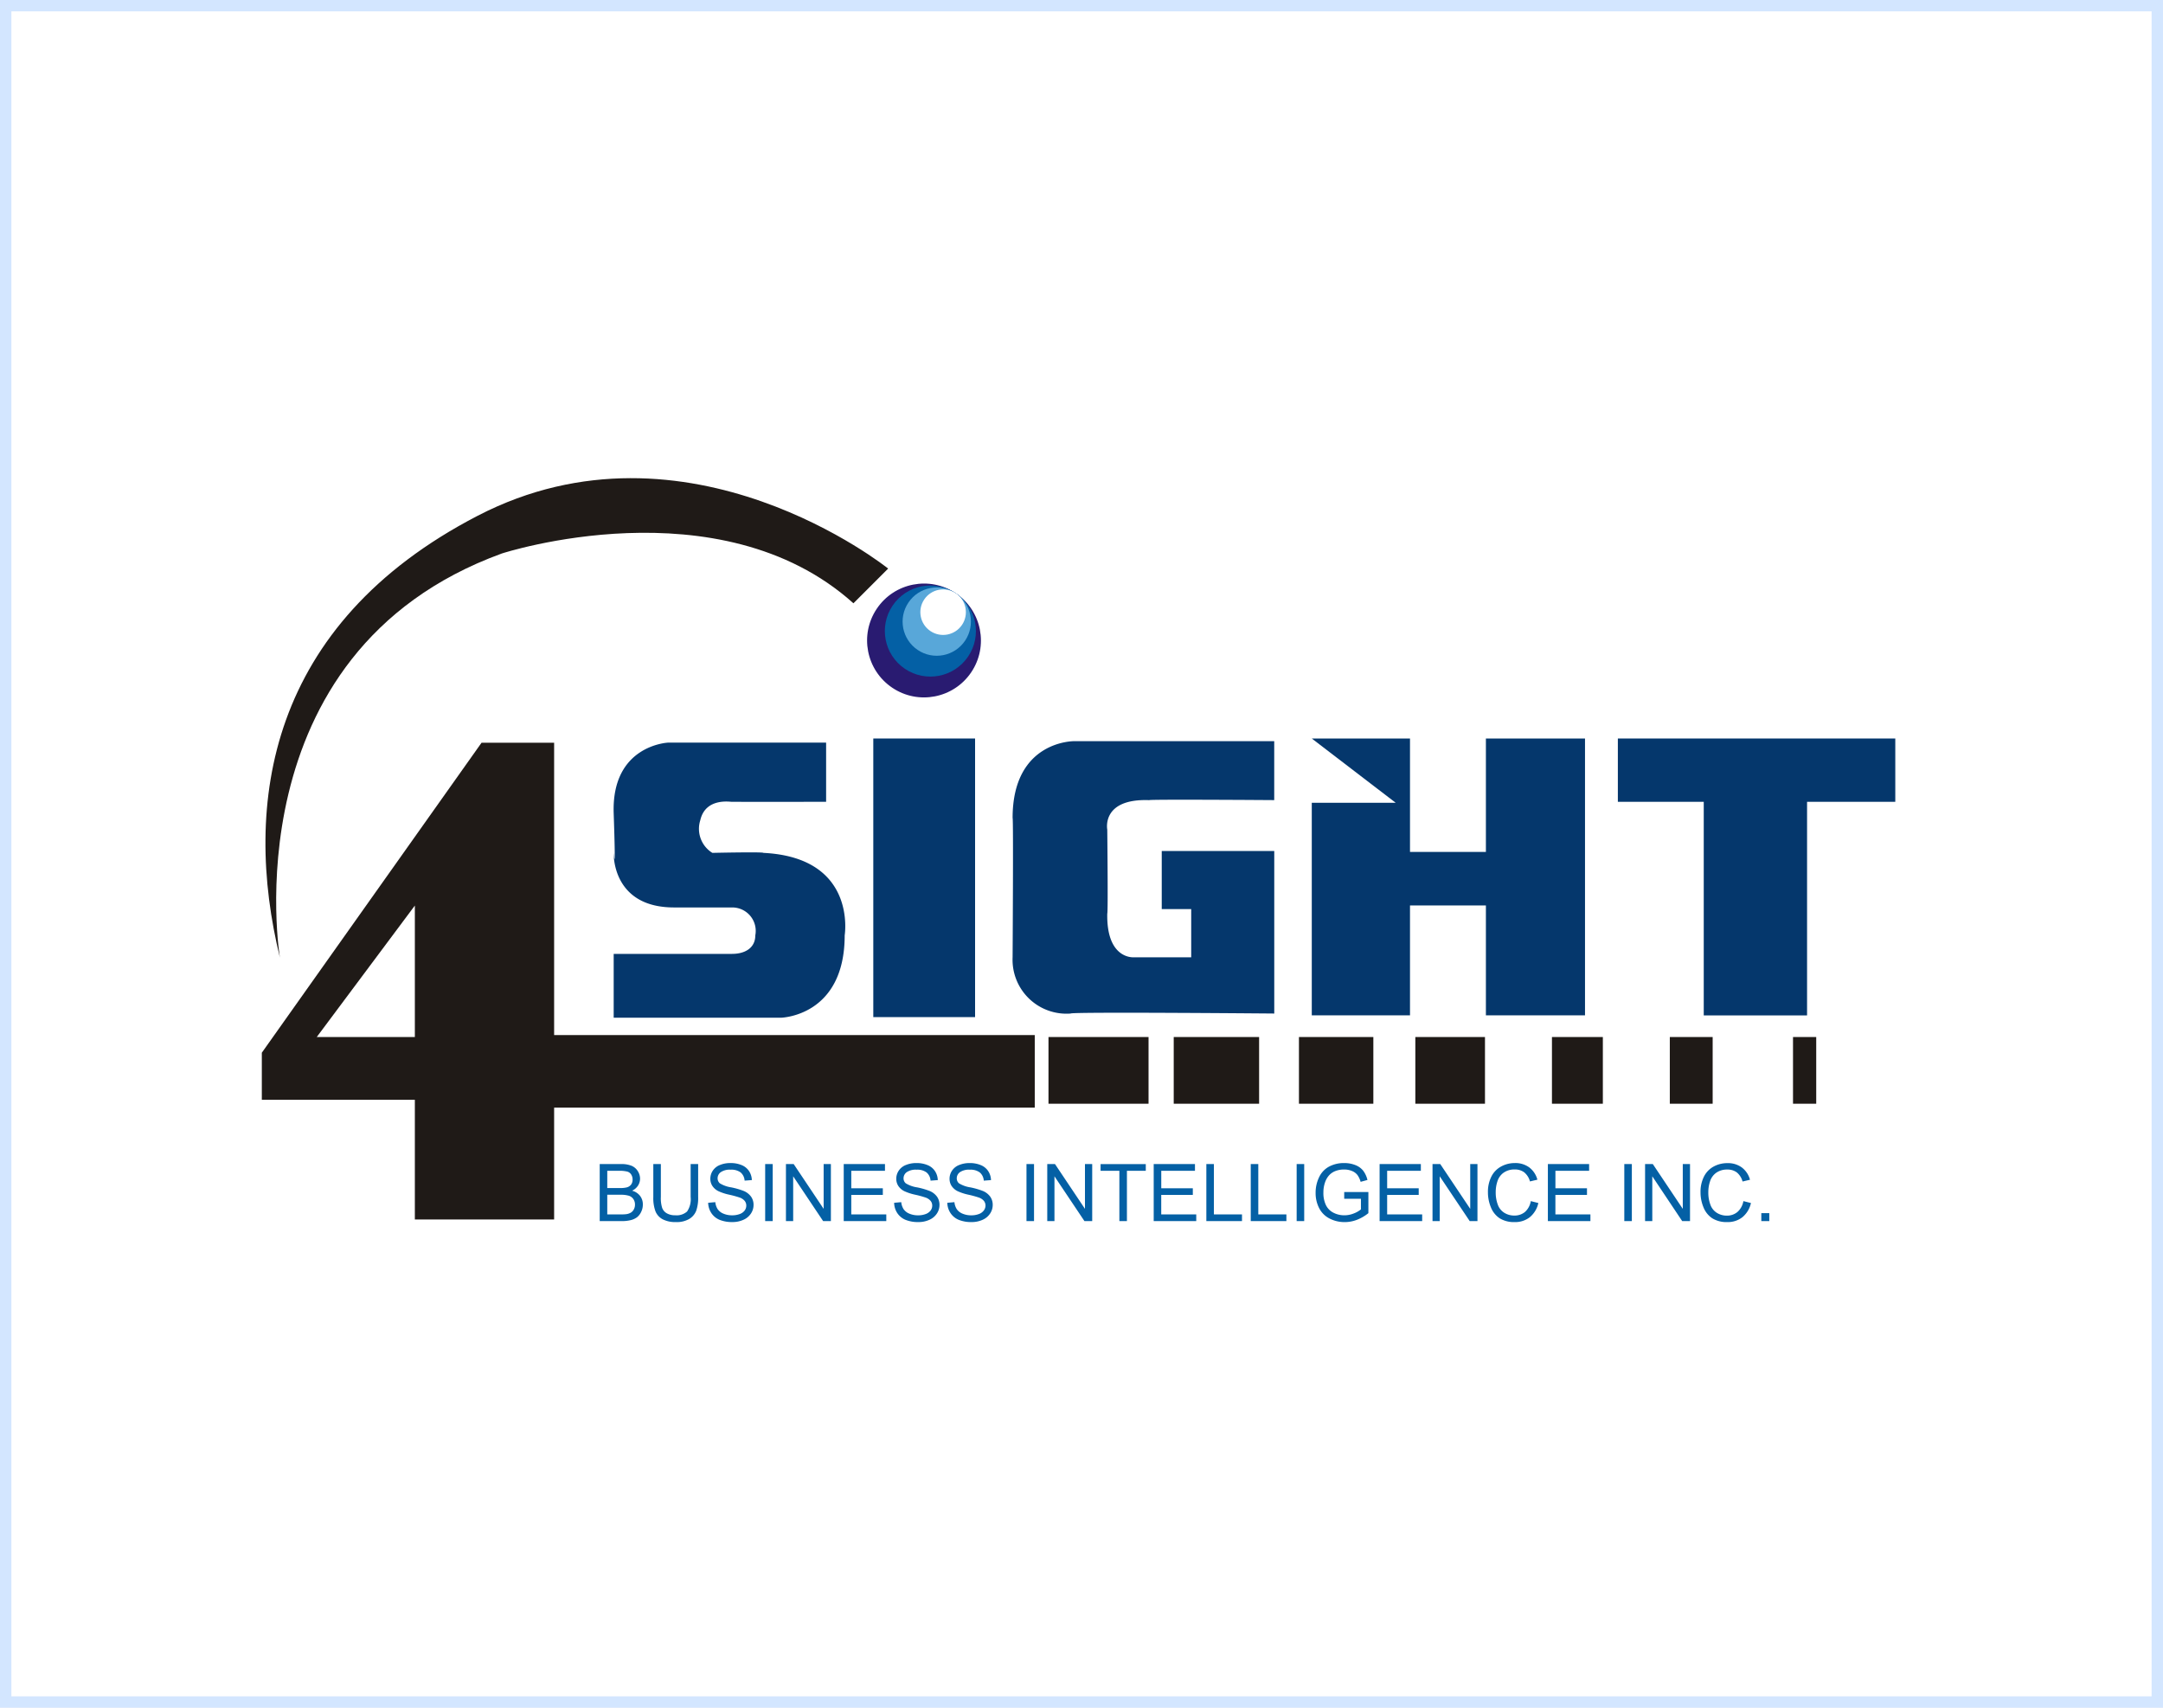 <svg xmlns="http://www.w3.org/2000/svg" xmlns:xlink="http://www.w3.org/1999/xlink" width="190" height="150" viewBox="0 0 190 150">
  <rect x="0" y="0" width="190" height="150" fill="#808080" stroke="none"/>
  <defs>
    <clipPath id="clip-_30_4sight">
      <rect width="190" height="150"/>
    </clipPath>
  </defs>
  <g id="_30_4sight" data-name="30_4sight" clip-path="url(#clip-_30_4sight)">
    <rect width="190" height="150" fill="#fff"/>
    <g id="Rectangle_94" data-name="Rectangle 94" fill="#fff" stroke="#d3e6ff" stroke-width="1">
      <rect width="190" height="150" stroke="none"/>
      <rect x="0.5" y="0.5" width="189" height="149" fill="none"/>
    </g>
    <g id="Group_8698" data-name="Group 8698" transform="translate(0.167 3.258)">
      <path id="Subtraction_3" data-name="Subtraction 3" d="M11659.677-921.124h-12.235v-10.514H11634v-4.135L11653.3-963h6.376v25.676h42.219v6.376h-42.219v9.823Zm-12.235-27.574h0l-8.616,11.547h8.616V-948.7Z" transform="translate(-11611.168 1024.981)" fill="#1f1a17"/>
      <path id="Path_18658" data-name="Path 18658" d="M-11542.067,1050.83h8.789v5.859h-8.789Z" transform="translate(11634 -963)" fill="#1f1a17"/>
      <path id="Path_18659" data-name="Path 18659" d="M-11542.066,1050.83h7.5v5.859h-7.5Z" transform="translate(11645 -963)" fill="#1f1a17"/>
      <path id="Path_18660" data-name="Path 18660" d="M-11542.066,1050.83h6.535v5.859h-6.535Z" transform="translate(11656 -963)" fill="#1f1a17"/>
      <path id="Path_18661" data-name="Path 18661" d="M-11542.065,1050.83h6.118v5.859h-6.118Z" transform="translate(11666.222 -963)" fill="#1f1a17"/>
      <path id="Path_18662" data-name="Path 18662" d="M-11542.064,1050.83h4.471v5.859h-4.471Z" transform="translate(11678.222 -963)" fill="#1f1a17"/>
      <path id="Path_18663" data-name="Path 18663" d="M-11542.064,1050.83h3.764v5.859h-3.764Z" transform="translate(11688.575 -963)" fill="#1f1a17"/>
      <path id="Path_18664" data-name="Path 18664" d="M-11542.065,1050.83h2.039v5.859h-2.039Z" transform="translate(11699.398 -963)" fill="#1f1a17"/>
      <path id="Path_18665" data-name="Path 18665" d="M-11561.6,1030.17v-5.2h-13.867s-5,.2-4.793,6.22,0,3.467,0,3.467-.2,4.792,5.3,4.792h5.1a2.061,2.061,0,0,1,2.04,2.447c0,1.122-.919,1.631-2.04,1.631h-10.4v5.608h14.684s5.607-.1,5.607-7.24c0,0,1.121-6.832-7.138-7.24,0-.1-4.486,0-4.486,0a2.483,2.483,0,0,1-1.062-2.859c.468-2.06,2.746-1.593,2.795-1.627C-11569.854,1030.177-11561.6,1030.17-11561.6,1030.17Z" transform="translate(11634 -963)" fill="#05376c"/>
      <path id="Path_18666" data-name="Path 18666" d="M-11557.456,1024.609h8.941v24.472h-8.941Z" transform="translate(11634 -963)" fill="#05376c"/>
      <path id="Path_18667" data-name="Path 18667" d="M-11522.238,1030.021v-5.177h-17.569s-5.412-.078-5.412,6.745c.078,0,0,12.236,0,12.236a4.737,4.737,0,0,0,5.1,4.942c0-.157,17.884,0,17.884,0v-14.275h-9.883v5.1h2.588v4.235h-5.02s-2.433.235-2.354-3.843c.079,0,0-7.373,0-7.373s-.55-2.745,3.687-2.588C-11533.141,1029.942-11522.238,1030.021-11522.238,1030.021Z" transform="translate(11634 -963)" fill="#05376c"/>
      <path id="Path_18668" data-name="Path 18668" d="M-11518.939,1024.609h8.628v9.961h6.667v-9.961h8.706v24.315h-8.706v-9.648h-6.667v9.648h-8.628v-18.668h7.373Z" transform="translate(11634 -963)" fill="#05376c"/>
      <path id="Path_18669" data-name="Path 18669" d="M-11492.053,1024.609h24.37v5.561h-7.75v18.762h-9.075v-18.762h-7.545Z" transform="translate(11634 -963)" fill="#05376c"/>
      <path id="Path_18670" data-name="Path 18670" d="M-11559.2,1012.732l3.049-3.049s-17.63-14.184-36.056-4.639-20.68,25.318-17.365,38.839c0,.133-4.506-26.776,19.486-35.525C-11590.084,1008.358-11571,1002.128-11559.2,1012.732Z" transform="translate(11634 -963)" fill="#1f1a17"/>
      <circle id="Ellipse_22" data-name="Ellipse 22" cx="5" cy="5" r="5" transform="translate(79.65 46.059) rotate(34)" fill="#291b71"/>
      <circle id="Ellipse_23" data-name="Ellipse 23" cx="4" cy="4" r="4" transform="translate(80.479 46.618) rotate(34)" fill="#0460a5"/>
      <circle id="Ellipse_24" data-name="Ellipse 24" cx="3" cy="3" r="3" transform="translate(81.309 47.177) rotate(34)" fill="#58a7d9"/>
      <circle id="Ellipse_25" data-name="Ellipse 25" cx="2" cy="2" r="2" transform="translate(82.138 47.736) rotate(34)" fill="#fff"/>
      <path id="Path_18671" data-name="Path 18671" d="M.513,0V-5.011h1.88a2.327,2.327,0,0,1,.921.152,1.184,1.184,0,0,1,.543.468,1.234,1.234,0,0,1,.2.661,1.136,1.136,0,0,1-.174.6,1.245,1.245,0,0,1-.526.458,1.309,1.309,0,0,1,.7.455,1.217,1.217,0,0,1,.244.759A1.464,1.464,0,0,1,4.148-.8a1.267,1.267,0,0,1-.367.467,1.533,1.533,0,0,1-.549.248A3.337,3.337,0,0,1,2.423,0Zm.663-2.905H2.259a2.418,2.418,0,0,0,.632-.058.7.7,0,0,0,.381-.25A.719.719,0,0,0,3.4-3.65a.806.806,0,0,0-.12-.439.605.605,0,0,0-.342-.26,2.855,2.855,0,0,0-.762-.07h-1Zm0,2.314H2.423a2.872,2.872,0,0,0,.451-.024,1.081,1.081,0,0,0,.383-.137.726.726,0,0,0,.253-.279.872.872,0,0,0,.1-.422.833.833,0,0,0-.144-.487.757.757,0,0,0-.4-.291,2.469,2.469,0,0,0-.733-.084H1.176ZM8.5-5.011H9.16v2.9a3.426,3.426,0,0,1-.171,1.2,1.464,1.464,0,0,1-.617.723A2.185,2.185,0,0,1,7.2.085,2.406,2.406,0,0,1,6.05-.157a1.385,1.385,0,0,1-.639-.7,3.347,3.347,0,0,1-.191-1.256v-2.9h.663v2.892A2.819,2.819,0,0,0,6-1.157a.921.921,0,0,0,.417.477,1.447,1.447,0,0,0,.723.167A1.382,1.382,0,0,0,8.186-.844,1.91,1.91,0,0,0,8.5-2.119Zm1.542,3.4.625-.055a1.381,1.381,0,0,0,.207.617,1.129,1.129,0,0,0,.5.39,1.909,1.909,0,0,0,.769.149,1.843,1.843,0,0,0,.67-.113.929.929,0,0,0,.432-.309.717.717,0,0,0,.142-.429.652.652,0,0,0-.137-.412,1.013,1.013,0,0,0-.451-.3,8.818,8.818,0,0,0-.892-.244,4.558,4.558,0,0,1-.967-.313,1.356,1.356,0,0,1-.535-.467,1.143,1.143,0,0,1-.176-.624,1.273,1.273,0,0,1,.215-.709,1.333,1.333,0,0,1,.629-.5,2.386,2.386,0,0,1,.919-.171,2.512,2.512,0,0,1,.983.179,1.417,1.417,0,0,1,.655.528,1.517,1.517,0,0,1,.246.79l-.636.048a1.026,1.026,0,0,0-.347-.718,1.35,1.35,0,0,0-.873-.243,1.4,1.4,0,0,0-.877.22.661.661,0,0,0-.275.531.57.57,0,0,0,.195.444,2.64,2.64,0,0,0,1,.357,6.613,6.613,0,0,1,1.109.32,1.519,1.519,0,0,1,.646.511,1.245,1.245,0,0,1,.208.713,1.363,1.363,0,0,1-.229.754,1.508,1.508,0,0,1-.658.55,2.292,2.292,0,0,1-.966.2,2.883,2.883,0,0,1-1.14-.2,1.6,1.6,0,0,1-.721-.6A1.691,1.691,0,0,1,10.039-1.61ZM15.046,0V-5.011h.663V0Zm1.825,0V-5.011h.68l2.632,3.934V-5.011h.636V0h-.68L17.507-3.937V0Zm5.076,0V-5.011H25.57v.591H22.61v1.535h2.772V-2.3H22.61V-.591h3.076V0Zm4.43-1.61L27-1.665a1.381,1.381,0,0,0,.207.617,1.129,1.129,0,0,0,.5.39,1.909,1.909,0,0,0,.769.149,1.843,1.843,0,0,0,.67-.113.929.929,0,0,0,.432-.309.717.717,0,0,0,.142-.429.652.652,0,0,0-.137-.412,1.013,1.013,0,0,0-.451-.3,8.818,8.818,0,0,0-.892-.244,4.558,4.558,0,0,1-.967-.313,1.356,1.356,0,0,1-.535-.467,1.143,1.143,0,0,1-.176-.624,1.273,1.273,0,0,1,.215-.709,1.333,1.333,0,0,1,.629-.5,2.386,2.386,0,0,1,.919-.171,2.512,2.512,0,0,1,.983.179,1.417,1.417,0,0,1,.655.528,1.517,1.517,0,0,1,.246.79l-.636.048a1.026,1.026,0,0,0-.347-.718,1.35,1.35,0,0,0-.873-.243,1.4,1.4,0,0,0-.877.22.661.661,0,0,0-.275.531.57.57,0,0,0,.195.444,2.64,2.64,0,0,0,1,.357,6.613,6.613,0,0,1,1.109.32,1.519,1.519,0,0,1,.646.511,1.245,1.245,0,0,1,.208.713,1.363,1.363,0,0,1-.229.754,1.508,1.508,0,0,1-.658.55,2.292,2.292,0,0,1-.966.2,2.883,2.883,0,0,1-1.14-.2,1.6,1.6,0,0,1-.721-.6A1.691,1.691,0,0,1,26.376-1.61Zm4.669,0,.625-.055a1.381,1.381,0,0,0,.207.617,1.129,1.129,0,0,0,.5.39,1.909,1.909,0,0,0,.769.149,1.843,1.843,0,0,0,.67-.113.929.929,0,0,0,.432-.309A.717.717,0,0,0,34.4-1.36a.652.652,0,0,0-.137-.412,1.013,1.013,0,0,0-.451-.3,8.819,8.819,0,0,0-.892-.244,4.558,4.558,0,0,1-.967-.313,1.356,1.356,0,0,1-.535-.467,1.143,1.143,0,0,1-.176-.624,1.273,1.273,0,0,1,.215-.709,1.333,1.333,0,0,1,.629-.5A2.386,2.386,0,0,1,33-5.1a2.512,2.512,0,0,1,.983.179,1.417,1.417,0,0,1,.655.528,1.517,1.517,0,0,1,.246.79l-.636.048a1.026,1.026,0,0,0-.347-.718,1.35,1.35,0,0,0-.873-.243,1.4,1.4,0,0,0-.877.22.661.661,0,0,0-.275.531.57.57,0,0,0,.195.444,2.64,2.64,0,0,0,1,.357,6.613,6.613,0,0,1,1.109.32,1.519,1.519,0,0,1,.646.511,1.245,1.245,0,0,1,.208.713,1.363,1.363,0,0,1-.229.754,1.508,1.508,0,0,1-.658.55,2.292,2.292,0,0,1-.966.2,2.883,2.883,0,0,1-1.14-.2,1.6,1.6,0,0,1-.721-.6A1.691,1.691,0,0,1,31.045-1.61ZM38,0V-5.011h.663V0Zm1.825,0V-5.011h.68l2.632,3.934V-5.011h.636V0h-.68L40.458-3.937V0ZM46.16,0V-4.419H44.509v-.591H48.48v.591H46.823V0Zm3.015,0V-5.011H52.8v.591h-2.96v1.535h2.772V-2.3H49.837V-.591h3.076V0ZM53.8,0V-5.011h.663V-.591h2.468V0ZM57.7,0V-5.011h.663V-.591h2.468V0Zm4.033,0V-5.011h.663V0Zm4.177-1.965v-.588l2.123,0V-.7a3.748,3.748,0,0,1-1.008.586,2.991,2.991,0,0,1-1.066.2,2.846,2.846,0,0,1-1.342-.316,2.09,2.09,0,0,1-.911-.914,2.879,2.879,0,0,1-.308-1.336A3.1,3.1,0,0,1,63.7-3.847a2.034,2.034,0,0,1,.88-.942A2.758,2.758,0,0,1,65.9-5.1a2.621,2.621,0,0,1,.983.176,1.629,1.629,0,0,1,.689.49,2.175,2.175,0,0,1,.379.82l-.6.164a1.851,1.851,0,0,0-.28-.6A1.15,1.15,0,0,0,66.6-4.4a1.755,1.755,0,0,0-.69-.132,2.033,2.033,0,0,0-.786.138,1.467,1.467,0,0,0-.535.364,1.736,1.736,0,0,0-.316.5,2.622,2.622,0,0,0-.191,1.008A2.447,2.447,0,0,0,64.307-1.4a1.477,1.477,0,0,0,.672.67,2.079,2.079,0,0,0,.937.219,2.225,2.225,0,0,0,.841-.166,2.17,2.17,0,0,0,.622-.354v-.933ZM69.019,0V-5.011h3.623v.591h-2.96v1.535h2.772V-2.3H69.682V-.591h3.076V0Zm4.648,0V-5.011h.68l2.632,3.934V-5.011h.636V0h-.68L74.3-3.937V0ZM82.3-1.757l.663.167a2.232,2.232,0,0,1-.75,1.246,2.067,2.067,0,0,1-1.324.429,2.38,2.38,0,0,1-1.318-.33A2.06,2.06,0,0,1,78.8-1.2a3.409,3.409,0,0,1-.265-1.343,2.953,2.953,0,0,1,.3-1.365,2.049,2.049,0,0,1,.851-.885A2.487,2.487,0,0,1,80.9-5.1a2.054,2.054,0,0,1,1.265.383,1.988,1.988,0,0,1,.714,1.077l-.653.154a1.549,1.549,0,0,0-.506-.8,1.348,1.348,0,0,0-.834-.25,1.62,1.62,0,0,0-.966.277,1.462,1.462,0,0,0-.545.743,2.993,2.993,0,0,0-.157.962,3.058,3.058,0,0,0,.186,1.116,1.388,1.388,0,0,0,.579.713,1.625,1.625,0,0,0,.851.236A1.426,1.426,0,0,0,81.782-.8,1.644,1.644,0,0,0,82.3-1.757ZM83.8,0V-5.011h3.623v.591h-2.96v1.535h2.772V-2.3H84.461V-.591h3.076V0Zm6.713,0V-5.011h.663V0Zm1.825,0V-5.011h.68l2.632,3.934V-5.011h.636V0H95.6L92.972-3.937V0Zm8.637-1.757.663.167a2.232,2.232,0,0,1-.75,1.246,2.067,2.067,0,0,1-1.324.429,2.38,2.38,0,0,1-1.318-.33,2.06,2.06,0,0,1-.772-.955,3.409,3.409,0,0,1-.265-1.343,2.953,2.953,0,0,1,.3-1.365,2.049,2.049,0,0,1,.851-.885,2.487,2.487,0,0,1,1.215-.3,2.054,2.054,0,0,1,1.265.383,1.988,1.988,0,0,1,.714,1.077l-.653.154a1.549,1.549,0,0,0-.506-.8,1.348,1.348,0,0,0-.834-.25,1.62,1.62,0,0,0-.966.277,1.462,1.462,0,0,0-.545.743,2.993,2.993,0,0,0-.157.962,3.058,3.058,0,0,0,.186,1.116,1.388,1.388,0,0,0,.579.713,1.625,1.625,0,0,0,.851.236,1.426,1.426,0,0,0,.943-.321A1.644,1.644,0,0,0,100.974-1.757ZM102.549,0V-.7h.7V0Z" transform="translate(52 104)" fill="#0460a5"/>
    </g>
  </g>
</svg>
